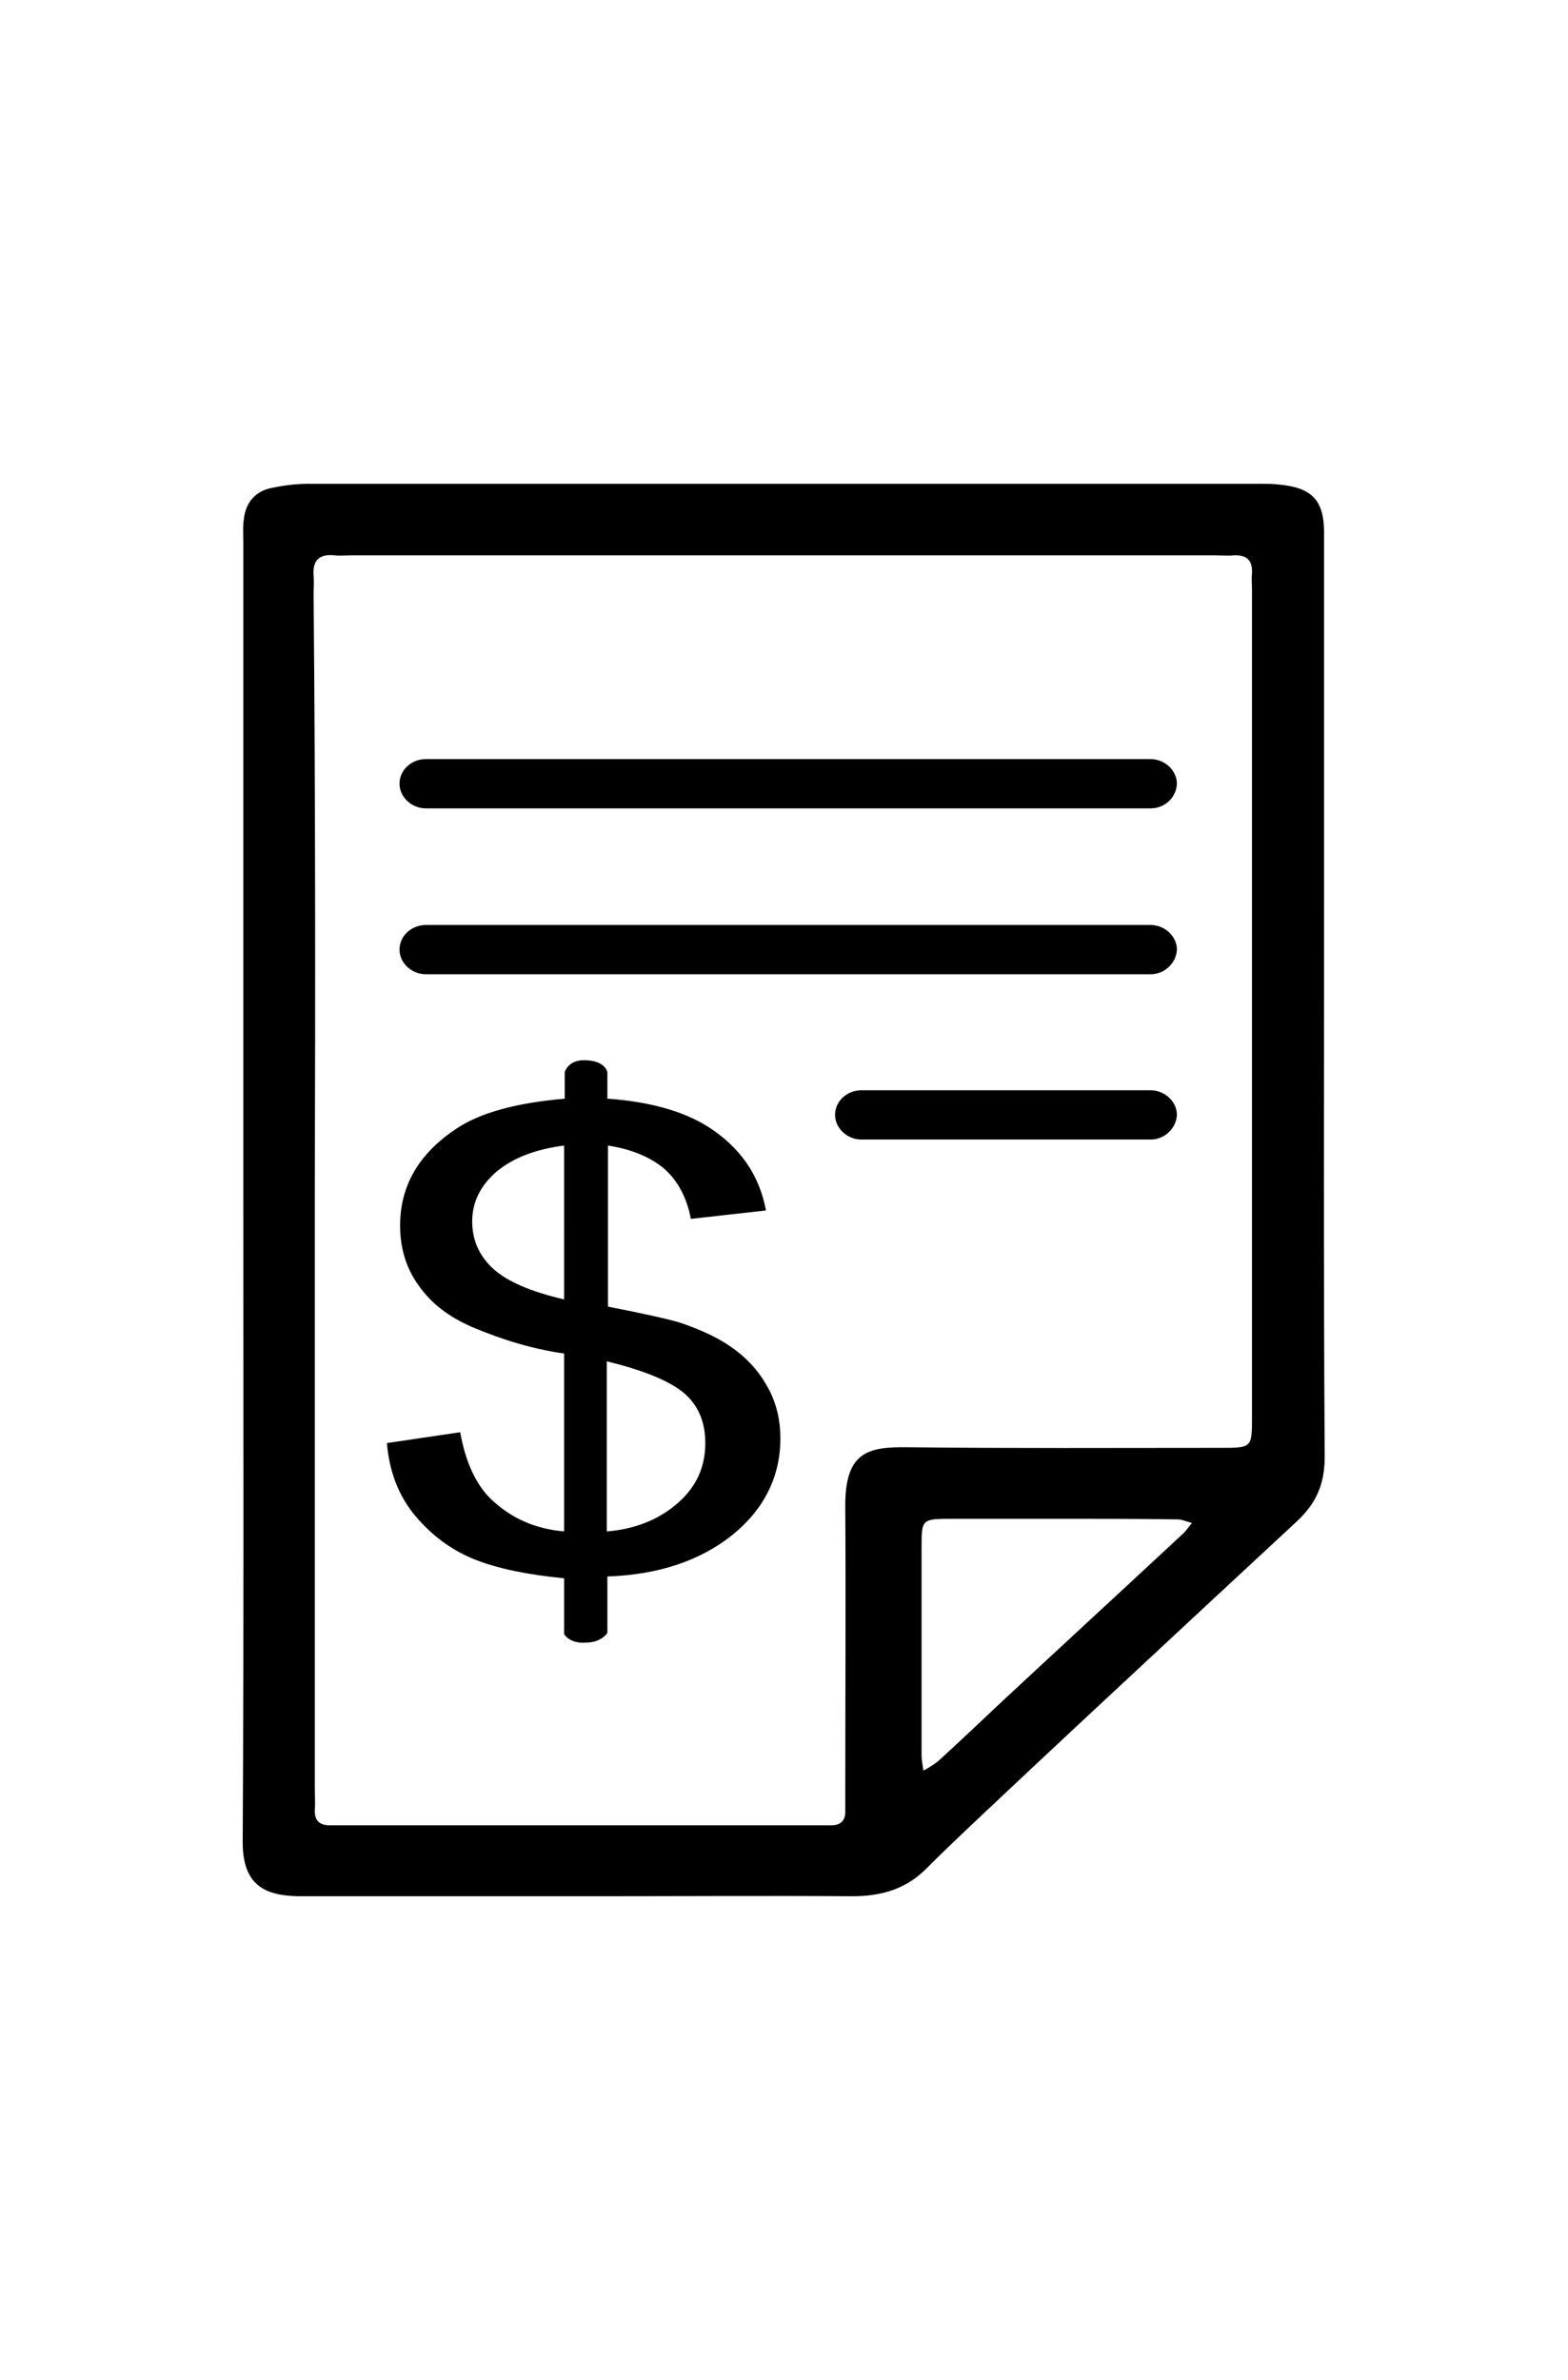 <?xml version="1.0" encoding="utf-8"?>
<!-- Generator: Adobe Illustrator 21.1.0, SVG Export Plug-In . SVG Version: 6.00 Build 0)  -->
<svg version="1.1" id="Warstwa_1" xmlns="http://www.w3.org/2000/svg" xmlns:xlink="http://www.w3.org/1999/xlink" x="0px" y="0px"
	 viewBox="0 0 261 396" style="enable-background:new 0 0 261 396;" xml:space="preserve">
<style type="text/css">
	.st0{fill:none;stroke:#000000;stroke-width:9;stroke-miterlimit:10;}
	.st1{fill:none;}
	.st2{stroke:#000000;stroke-width:10;stroke-linecap:round;stroke-linejoin:bevel;stroke-miterlimit:10;}
	.st3{stroke:#000000;stroke-width:8;stroke-linecap:round;stroke-linejoin:bevel;stroke-miterlimit:10;}
	.st4{fill:none;stroke:#000000;stroke-width:11;stroke-miterlimit:10;}
</style>
<g>
	<g>
		<path d="M191.5,134.5H70.9c-2.4,0-4.4-1.9-4.4-4.1c0-2.3,2-4.1,4.4-4.1h120.6c2.4,0,4.4,1.9,4.4,4.1
			C195.8,132.7,193.9,134.5,191.5,134.5z"/>
	</g>
	<g>
		<path d="M191.5,162.1H70.9c-2.4,0-4.4-1.9-4.4-4.1c0-2.3,2-4.1,4.4-4.1h120.6c2.4,0,4.4,1.9,4.4,4.1
			C195.8,160.2,193.9,162.1,191.5,162.1z"/>
	</g>
	<g>
		<path d="M191.5,189.6h-48.1c-2.4,0-4.4-1.9-4.4-4.1c0-2.3,2-4.1,4.4-4.1h48.1c2.4,0,4.4,1.9,4.4,4.1
			C195.8,187.7,193.9,189.6,191.5,189.6z"/>
	</g>
	<path d="M40.5,197.9c0-35.9,0-71.7,0-107.6c0-1.3-0.1-2.7,0.1-4c0.3-2.6,1.8-4.5,4.5-5.1c2-0.4,4-0.7,6.1-0.7
		c52.9,0,105.8,0,158.7,0c0.9,0,1.9,0,2.8,0.1c5.7,0.5,7.7,2.6,7.7,8.1c0,19.9,0,39.7,0,59.6c0,31.4-0.1,62.8,0.1,94.1
		c0,4.4-1.3,7.6-4.6,10.7c-15.3,14.2-56.5,52.4-61.5,57.6c-3.5,3.6-7.6,4.8-12.6,4.8c-14.3-0.1-28.6,0-43,0c-15.3,0-30.5,0-45.8,0
		c-1.1,0-2.2,0-3.3,0c-5.7-0.1-9.3-1.9-9.3-9C40.6,270.3,40.5,234.1,40.5,197.9z M52.4,198c0,33.2,0,66.3,0,99.5
		c0,1.2,0.1,2.4,0,3.6c-0.1,2,1,2.7,2.9,2.6c0.8,0,1.6,0,2.4,0c26,0,51.9,0,77.9,0c0.9,0,1.9,0,2.8,0c1.5,0,2.3-0.8,2.3-2.2
		c0-1.2,0-2.4,0-3.6c0-15.7,0.1-31.4,0-47.1c-0.1-9.3,3.8-10.1,10.5-10c17.3,0.2,34.6,0.1,51.9,0.1c5.3,0,5.3,0,5.3-5.2
		c0-0.1,0-0.3,0-0.4c0-45.7,0-91.4,0-137.2c0-0.9-0.1-1.8,0-2.7c0.1-2-0.7-3.1-3-3c-1.1,0.1-2.2,0-3.3,0c-47.9,0-95.7,0-143.6,0
		c-0.9,0-1.9,0.1-2.8,0c-2.7-0.3-3.7,1-3.5,3.4c0.1,1,0,2.1,0,3.1C52.5,131.9,52.5,164.9,52.4,198z M176.6,252.7c-6,0-11.9,0-17.9,0
		c-5.3,0-5.3,0-5.3,4.8c0,2.7,0,5.4,0,8.1c0,8.8,0,17.6,0,26.4c0,0.9,0.2,1.8,0.3,2.6c0.9-0.5,1.8-1,2.6-1.7
		c3.6-3.3,7.2-6.7,10.7-10c10-9.3,20-18.5,30-27.8c0.5-0.5,0.9-1.1,1.4-1.7c-0.8-0.2-1.6-0.6-2.4-0.6
		C189.4,252.7,183,252.7,176.6,252.7z"/>
	<g>
		<path d="M93.9,271.9v-9.3c-6.1-0.6-11-1.6-14.8-3.1c-3.8-1.5-7.1-3.9-9.9-7.2c-2.8-3.3-4.4-7.4-4.8-12.2l12.2-1.8
			c0.9,5,2.6,8.6,5,11c3.4,3.3,7.5,5.1,12.3,5.5v-29.6c-5-0.7-10.1-2.2-15.3-4.4c-3.9-1.7-6.8-3.9-8.9-6.9c-2.1-2.9-3.1-6.2-3.1-10
			c0-6.6,3.1-11.9,9.2-16c4.1-2.8,10.2-4.4,18.2-5.1v-4.4c0,0,0.5-2,3.2-2c3.6,0,3.9,2,3.9,2v4.4c7.1,0.5,12.7,2.1,16.8,4.7
			c5.3,3.4,8.5,8,9.6,13.9l-12.5,1.4c-0.7-3.6-2.2-6.4-4.5-8.4c-2.3-1.9-5.4-3.2-9.3-3.8v26.8c6.1,1.2,10.2,2.1,12.1,2.7
			c3.8,1.3,6.9,2.8,9.2,4.6c2.4,1.8,4.2,4,5.5,6.5c1.3,2.5,1.9,5.2,1.9,8.1c0,6.4-2.7,11.8-8,16.1c-5.4,4.3-12.3,6.6-20.8,6.9v9.4
			c0,0-1,1.6-3.6,1.6C94.8,273.5,93.9,271.9,93.9,271.9z M93.9,190.6c-4.7,0.6-8.4,2-11.2,4.3c-2.7,2.3-4.1,5.1-4.1,8.3
			c0,3.2,1.2,5.8,3.5,7.9c2.3,2.1,6.2,3.8,11.8,5.1V190.6z M101.1,254.8c4.7-0.4,8.6-2,11.7-4.7c3.1-2.7,4.6-6,4.6-10
			c0-3.4-1.1-6.1-3.3-8.1c-2.2-2-6.5-3.9-13.1-5.5V254.8z"/>
	</g>
</g>
</svg>
